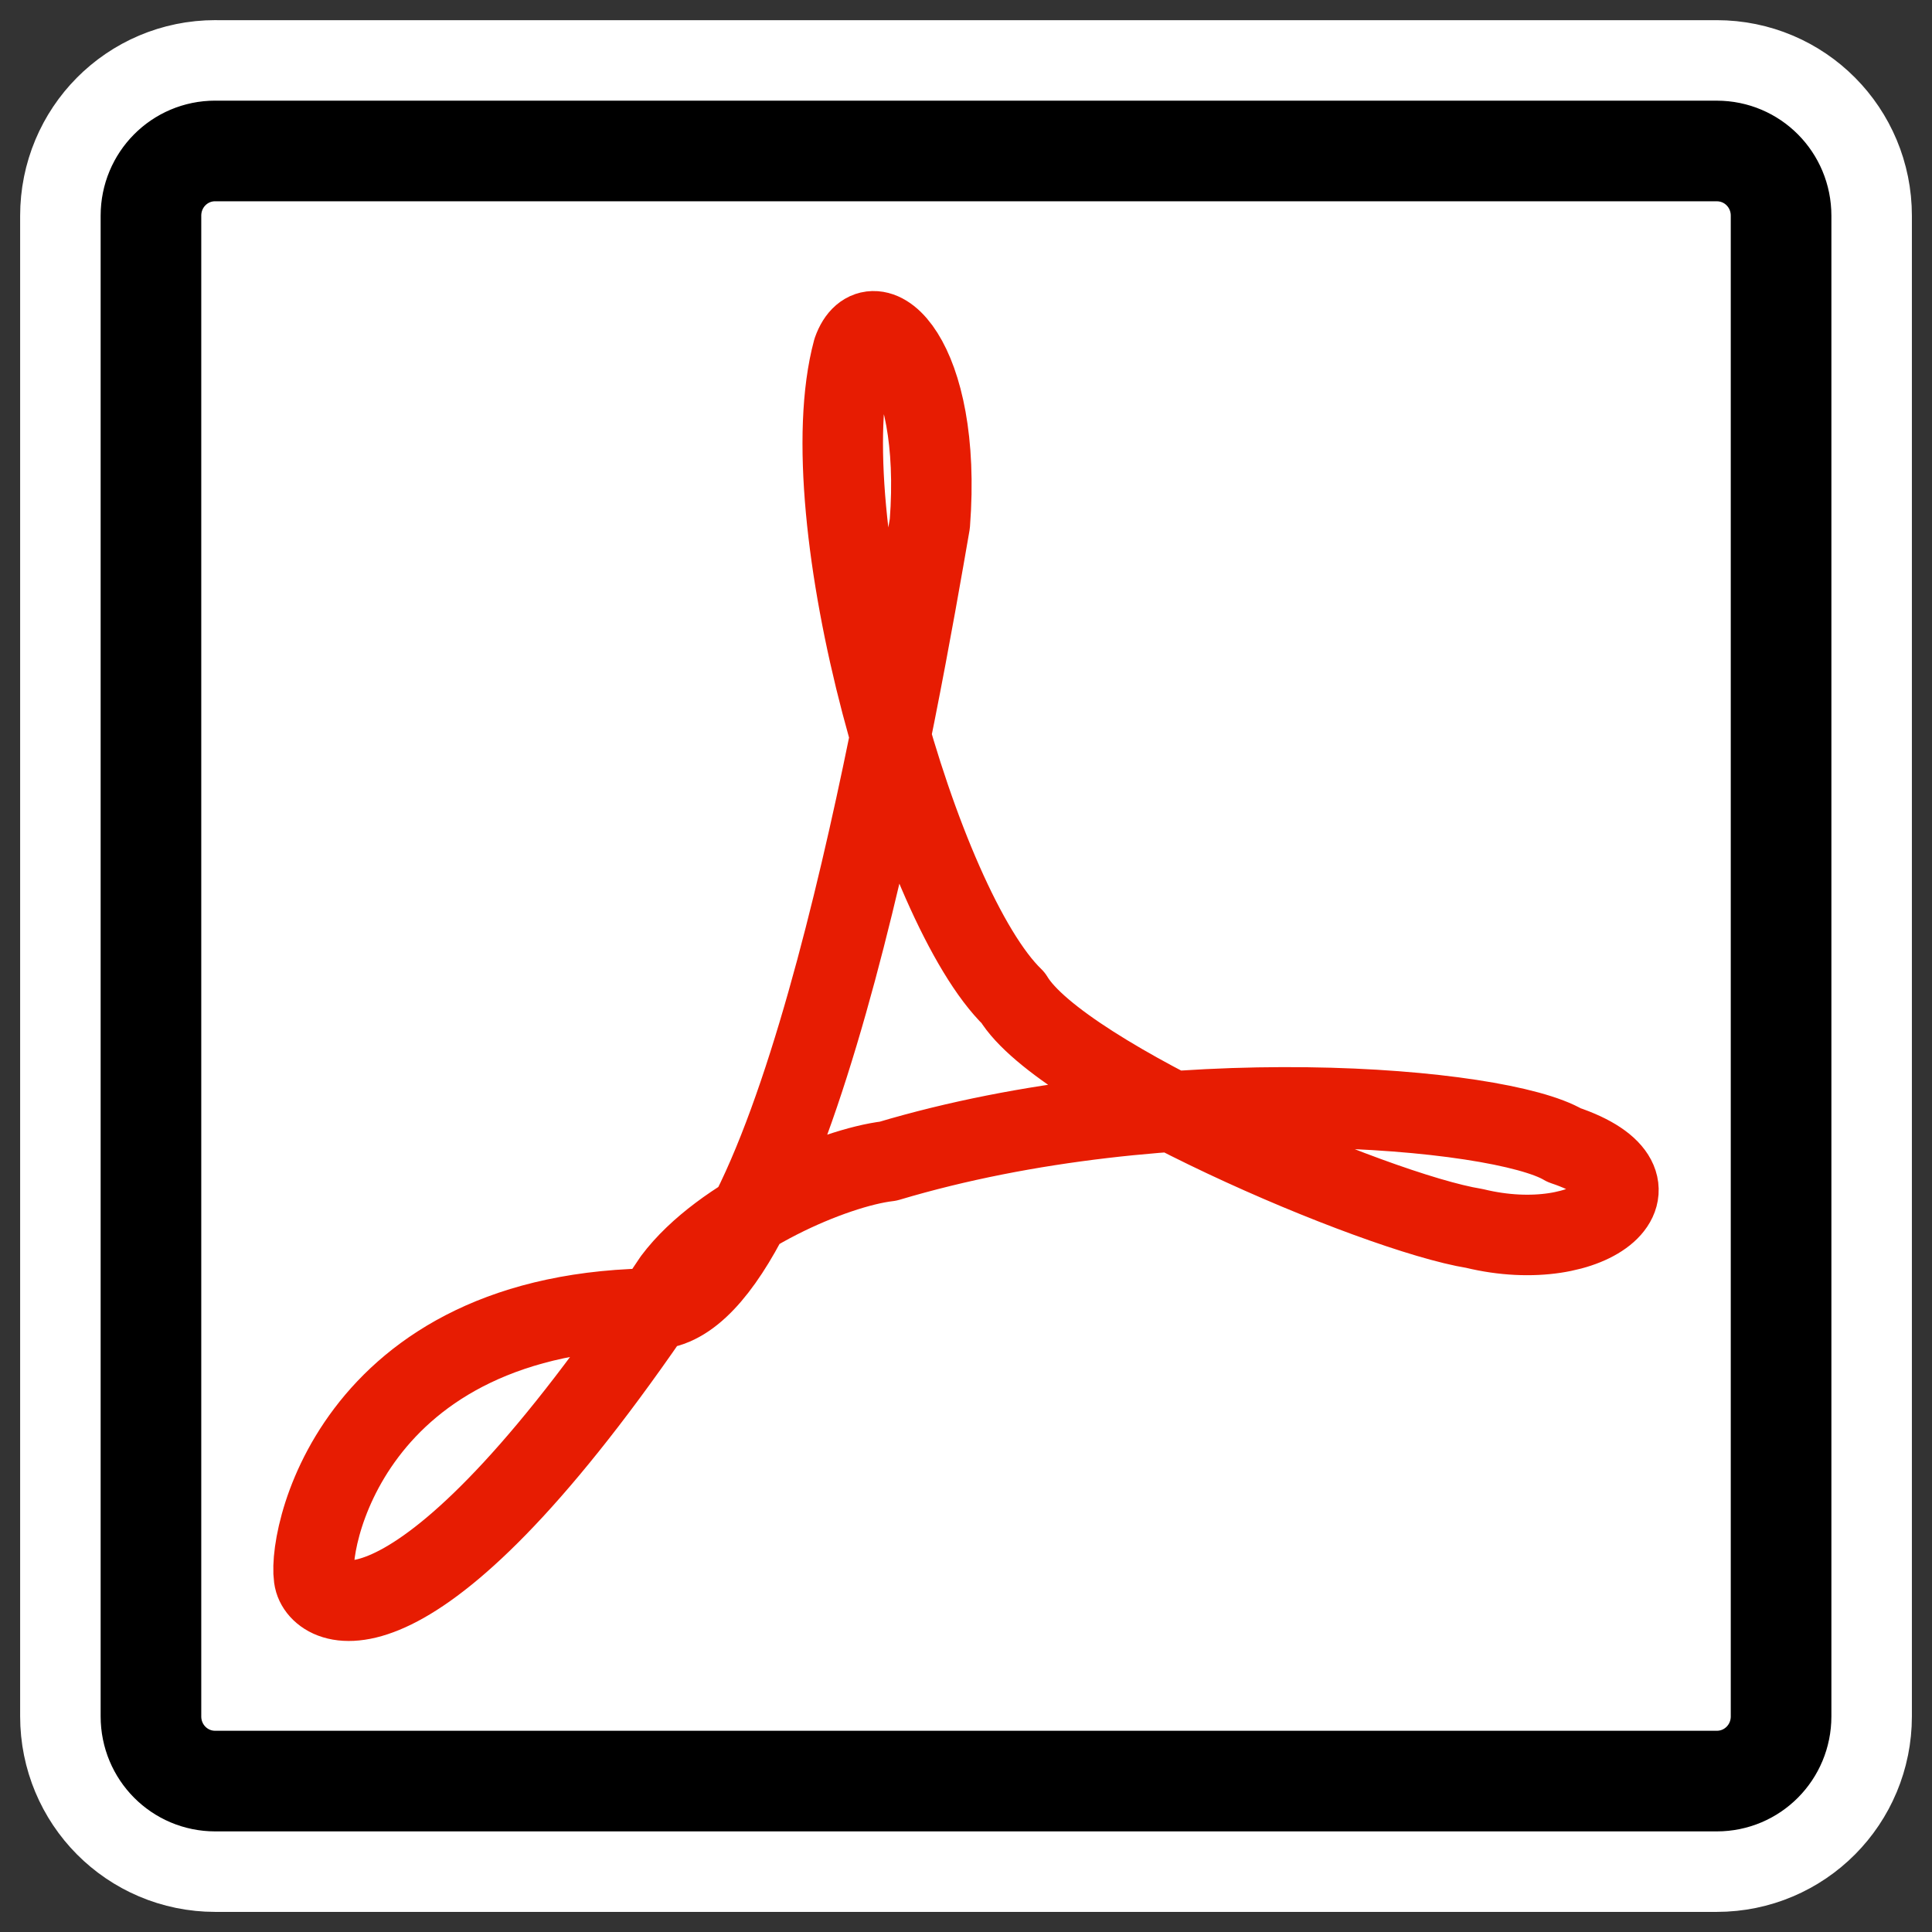 <?xml version="1.0" encoding="UTF-8" standalone="no"?>
<svg
    xmlns:inkscape="http://www.inkscape.org/namespaces/inkscape"
    xmlns:rdf="http://www.w3.org/1999/02/22-rdf-syntax-ns#"
    xmlns="http://www.w3.org/2000/svg"
    xmlns:sodipodi="http://inkscape.sourceforge.net/DTD/sodipodi-0.dtd"
    xmlns:ns1="http://sozi.baierouge.fr"
    xmlns:cc="http://web.resource.org/cc/"
    xmlns:xlink="http://www.w3.org/1999/xlink"
    xmlns:dc="http://purl.org/dc/elements/1.1/"
    id="svg1"
    viewBox="0 0 60 60"
    sodipodi:version="0.32"
    _SVGFile__filename="oldscale/mimetypes/pdf.svg"
    version="1.0"
    inkscape:version="0.41"
    y="0"
    x="0"
    sodipodi:docname="pdf.svg"
    sodipodi:docbase="/home/danny/work/icons/primary/scalable/mimetypes"
  >
  <rect x="0" y="0" width="60" height="60" fill="#333333" stroke="none"/>
  <sodipodi:namedview
      id="base"
      bordercolor="#666666"
      inkscape:window-x="0"
      inkscape:window-y="0"
      pagecolor="#ffffff"
      inkscape:zoom="1.9555680"
      inkscape:pageshadow="2"
      borderopacity="1.0"
      inkscape:current-layer="svg1"
      inkscape:cx="31.094638"
      inkscape:cy="28.791331"
      inkscape:window-width="1020"
      inkscape:pageopacity="0.0"
      inkscape:window-height="691"
  />
  <path
      id="path1097"
      style="stroke-linejoin:round;stroke:#ffffff;stroke-linecap:round;stroke-width:8.125;fill:none"
      d="m6.683 4.688c-1.105 0-1.995 0.896-1.995 2.01v46.606c0 1.113 0.89 2.009 1.995 2.009h46.634c1.106 0 1.996-0.896 1.996-2.009v-46.606c0-1.113-0.89-2.009-1.996-2.009h-46.634z"
  />
  <path
      id="rect812"
      style="stroke-linejoin:round;fill-rule:evenodd;stroke:#000000;stroke-linecap:round;stroke-width:3.125;fill:#ffffff"
      d="m6.683 4.688c-1.105 0-1.995 0.896-1.995 2.01v46.606c0 1.113 0.89 2.009 1.995 2.009h46.634c1.106 0 1.996-0.896 1.996-2.009v-46.606c0-1.113-0.89-2.009-1.996-2.009h-46.634z"
  />
  <path
      id="path1142"
      style="stroke-linejoin:round;stroke:#e71c02;stroke-linecap:round;stroke-width:2.5;fill:none"
      d="m48.575 35.563c-1.99-1.194-12.337-2.089-20.992 0.498-1.691 0.199-5.173 1.691-6.665 3.681-7.76 11.64-10.844 10.346-11.143 9.351-0.298-0.995 0.995-8.456 10.745-8.456 4.278-0.696 7.461-19.201 8.357-24.374 0.397-5.173-1.791-7.063-2.388-5.372-1.393 5.173 2.089 17.31 4.974 20.096 1.492 2.487 11.242 6.665 14.326 7.163 3.681 0.895 6.367-1.393 2.786-2.587z"
  />
</svg
>
